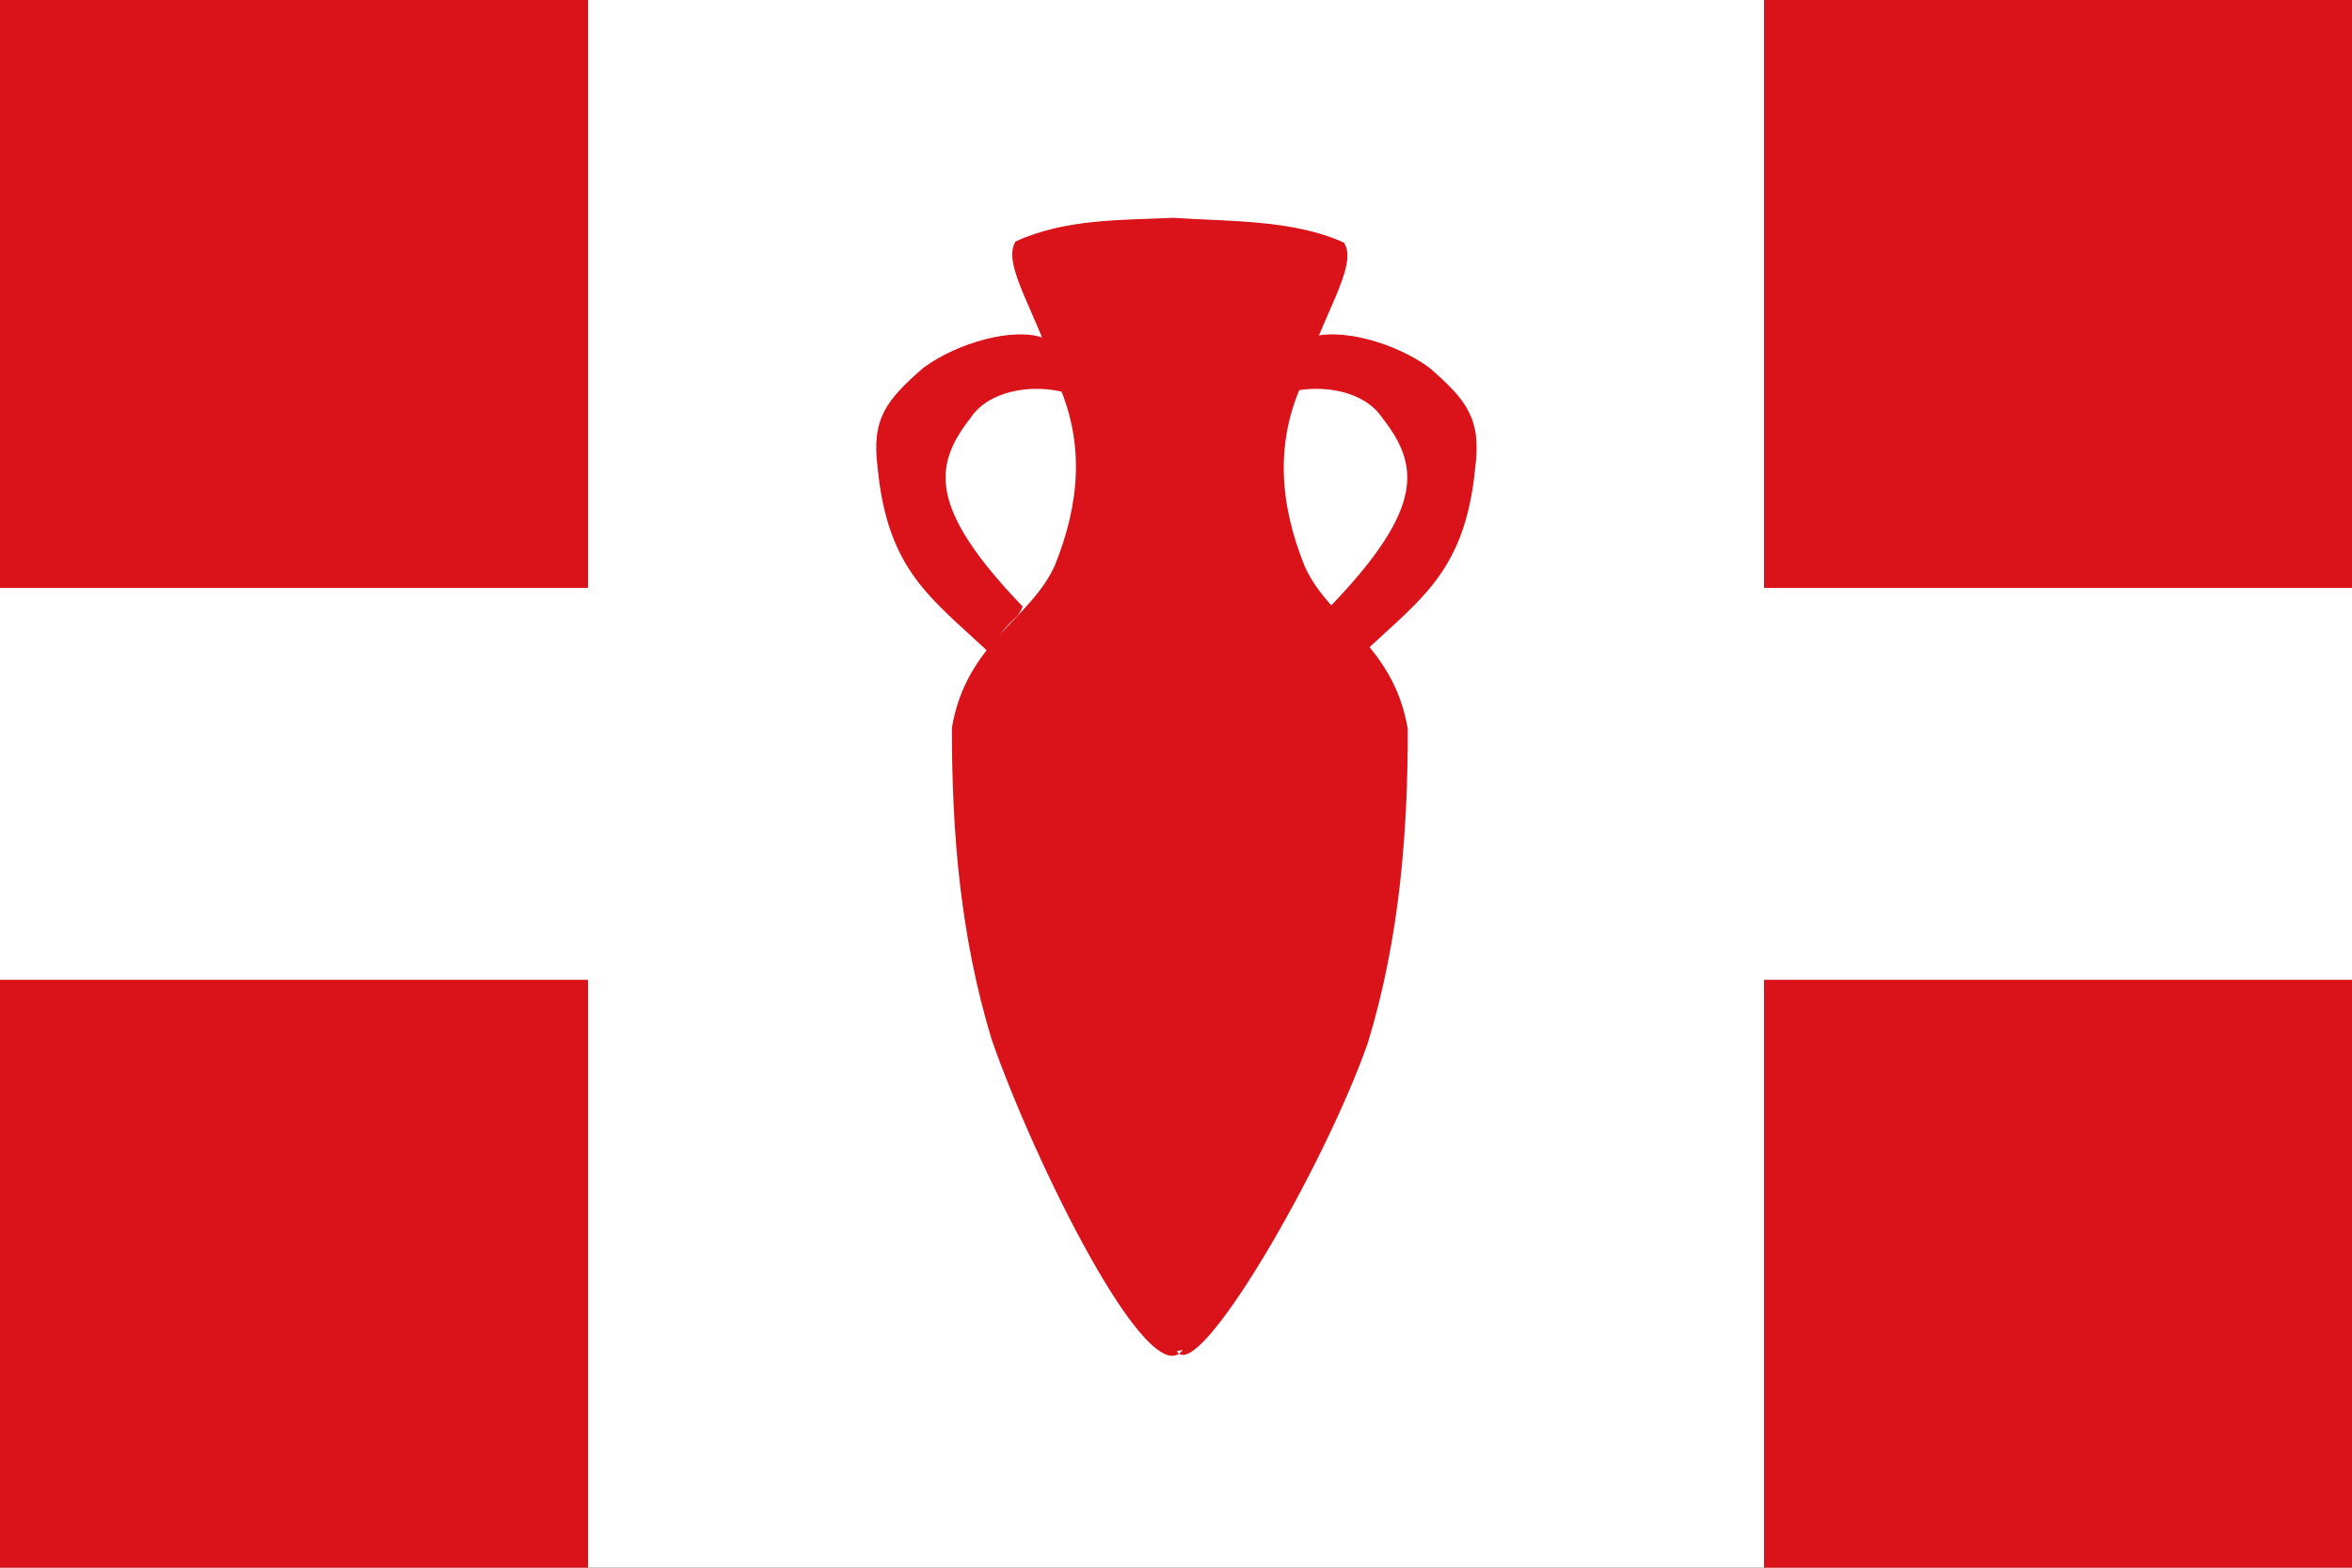<?xml version="1.0" encoding="UTF-8" standalone="no"?>
<!-- Created with Inkscape (http://www.inkscape.org/) -->

<svg
   xmlns:dc="http://purl.org/dc/elements/1.1/"
   xmlns:cc="http://creativecommons.org/ns#"
   xmlns:rdf="http://www.w3.org/1999/02/22-rdf-syntax-ns#"
   xmlns:svg="http://www.w3.org/2000/svg"
   xmlns="http://www.w3.org/2000/svg"
   xmlns:sodipodi="http://sodipodi.sourceforge.net/DTD/sodipodi-0.dtd"
   xmlns:inkscape="http://www.inkscape.org/namespaces/inkscape"
   width="750"
   height="500"
   id="svg3461"
   version="1.1"
   inkscape:version="0.48.4 r9939"
   sodipodi:docname="Bandera de Carbellino.svg">
  <rect width="100%" height="100%" fill="#333333" stroke="none"/>
  <defs
     id="defs3463" />
  <sodipodi:namedview
     id="base"
     pagecolor="#ffffff"
     bordercolor="#666666"
     borderopacity="1.0"
     inkscape:pageopacity="0.0"
     inkscape:pageshadow="2"
     inkscape:zoom="0.28713755"
     inkscape:cx="367.08961"
     inkscape:cy="739.59364"
     inkscape:document-units="px"
     inkscape:current-layer="layer1"
     showgrid="false"
     fit-margin-top="0"
     fit-margin-left="0"
     fit-margin-right="0"
     fit-margin-bottom="0"
     inkscape:window-width="1366"
     inkscape:window-height="705"
     inkscape:window-x="-8"
     inkscape:window-y="-8"
     inkscape:window-maximized="1" />
  <g
     inkscape:label="Capa 1"
     inkscape:groupmode="layer"
     id="layer1"
     transform="translate(0,-552.362)">
    <path
       style="fill:#ffffff;fill-opacity:1;fill-rule:evenodd;stroke:none"
       d="m 0,552.362 750,0 0,500 -750,0 z"
       id="rect3469-7"
       inkscape:connector-curvature="0" />
    <g
       style="fill:#fcdd09;fill-opacity:1;stroke:none"
       id="g3490-11-4-7"
       transform="matrix(-0.032,-0.768,-0.761,0.005,161.747,523.946)">
      <g
         style="fill:#fcdd09;fill-opacity:1;stroke:none"
         id="g15977-4-1-2-7"
         transform="matrix(-0.652,-0.475,-0.577,0.538,1168.404,939.635)" />
    </g>
    <g
       style="fill:#da121a;fill-opacity:1;stroke:none;display:inline"
       id="g6650"
       transform="matrix(1.934,0,0,1.934,85.729,-856.299)">
      <g
         transform="matrix(1.035,0,0,0.91,-5.588,64.906)"
         id="g6641"
         style="fill:#da121a;fill-opacity:1;stroke:none">
        <path
           inkscape:connector-curvature="0"
           id="path11105-8"
           style="fill:#da121a;fill-opacity:1;fill-rule:evenodd;stroke:none;display:inline"
           d="m 174.468,839.002 c 15.302,-18.097 14.099,-25.778 8.266,-34.255 -2.825,-4.814 -9.462,-6.068 -14.538,-4.667 l 2.926,-9.744 c 4.704,-2.02 13.74,0.805 19.22,5.439 5.824,5.792 8.242,9.137 7.242,18.047 -1.594,18.618 -8.455,23.567 -17.637,33.389 -4.25,-7.435 -4.151,-4.922 -5.48,-8.21 z"
           sodipodi:nodetypes="cccccccc" />
        <path
           inkscape:connector-curvature="0"
           id="path11105"
           style="fill:#da121a;fill-opacity:1;fill-rule:evenodd;stroke:none;display:inline"
           d="m 125.494,839.002 c -15.302,-18.097 -14.099,-25.778 -8.266,-34.255 2.825,-4.814 9.462,-6.068 14.538,-4.667 l -2.926,-9.744 c -4.704,-2.02 -13.74,0.805 -19.22,5.439 -5.824,5.792 -8.242,9.137 -7.242,18.047 1.594,18.618 8.455,23.567 17.637,33.389 4.25,-7.435 4.151,-4.922 5.48,-8.21 z"
           sodipodi:nodetypes="cccccccc" />
        <g
           id="g5211"
           style="fill:#da121a;fill-opacity:1;stroke:none;display:inline"
           transform="matrix(0.888,0,0,0.842,-237.184,399.472)">
          <path
             inkscape:connector-curvature="0"
             id="path5209"
             style="fill:#da121a;fill-opacity:1;fill-rule:evenodd;stroke:none;display:inline"
             d="m 436.071,682.267 c 3.717,7.568 26.6,-39.961 34.286,-66.429 5.672,-22.381 7.155,-45.119 7.143,-67.5 -2.6,-18.409 -14.204,-23.333 -18.49,-35 -4.446,-13.214 -5.419,-26.429 -0.357,-39.643 2.985,-13.585 10.117,-24.94 7.419,-30 -9.05,-5.033 -21.206,-4.569 -30.585,-5.357 -9.142,0.512 -19.46,0.156 -28.343,5.095 -2.698,5.06 4.434,16.415 7.419,30 5.061,13.214 4.089,26.429 -0.357,39.643 -4.286,11.667 -15.89,16.591 -18.491,35 -0.012,22.381 1.471,44.762 7.143,67.143 7.686,26.468 28.294,76.628 34.286,66.786"
             sodipodi:nodetypes="ccccccccccccc" />
        </g>
        <path
           id="path6612"
           d="m 172.534,692.22 c 0,1.855 -10.329,3.359 -23.069,3.359 -12.741,0 -23.069,-1.504 -23.069,-3.359 0,-1.855 10.329,-3.359 23.069,-3.359 12.741,0 23.069,1.504 23.069,3.359 z"
           style="fill:#da121a;fill-opacity:1;stroke:none"
           transform="translate(0.707,82.554)"
           inkscape:connector-curvature="0" />
      </g>
    </g>
    <path
       style="fill:#da121a;fill-opacity:1;fill-rule:evenodd;stroke:none"
       d="m 0,552.362 187.5,0 0,187.5 -187.5,0 z"
       id="rect3469-7-1"
       inkscape:connector-curvature="0" />
    <path
       style="fill:#da121a;fill-opacity:1;fill-rule:evenodd;stroke:none"
       d="m 562.5,552.362 187.5,0 0,187.5 -187.5,0 z"
       id="rect3469-7-1-4"
       inkscape:connector-curvature="0" />
    <path
       style="fill:#da121a;fill-opacity:1;fill-rule:evenodd;stroke:none"
       d="m 0,864.862 187.5,0 0,187.5 -187.5,0 z"
       id="rect3469-7-1-4-6"
       inkscape:connector-curvature="0" />
    <path
       style="fill:#da121a;fill-opacity:1;fill-rule:evenodd;stroke:none"
       d="m 562.5,864.862 187.5,0 0,187.5 -187.5,0 z"
       id="rect3469-7-1-4-6-2"
       inkscape:connector-curvature="0" />
  </g>
</svg>
